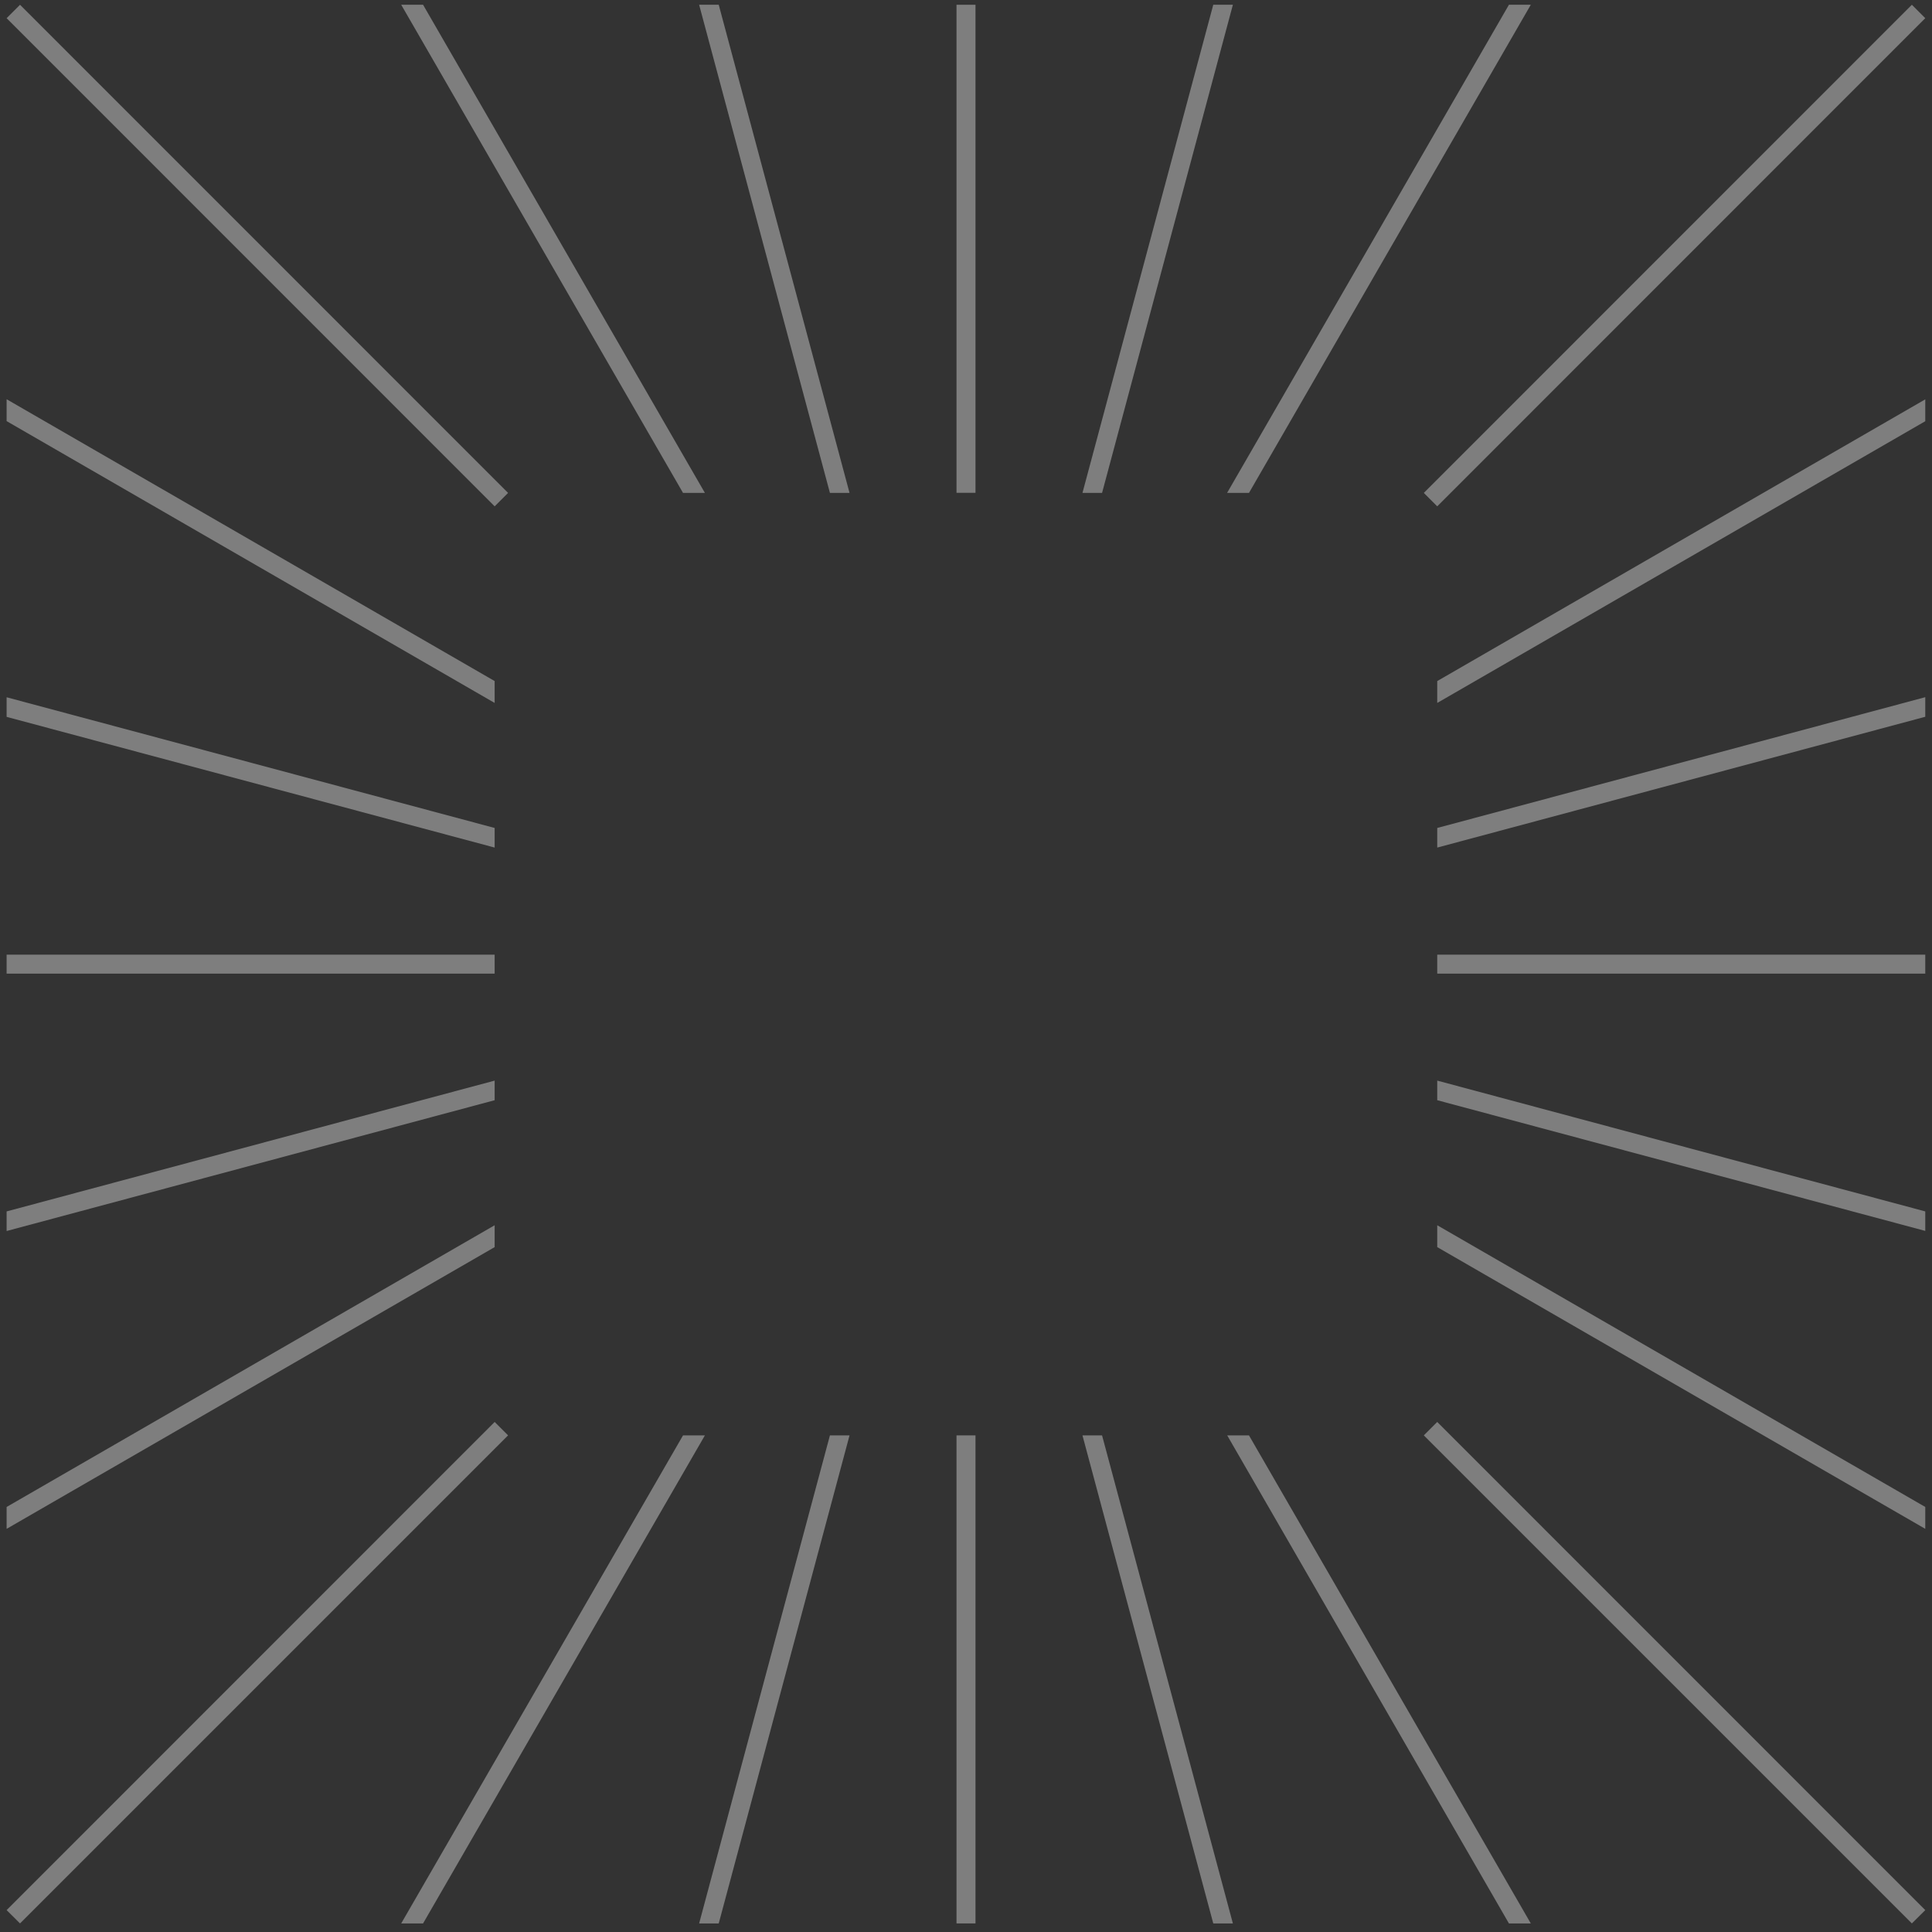 <svg width="146" height="146" viewBox="0 0 146 146" fill="none" xmlns="http://www.w3.org/2000/svg">
<rect x="0" y="0" width="146" height="146" fill="#333333" stroke="none"/>
<path d="M73.717 0.36H72.283V37.241H73.717V0.36Z" fill="white" fill-opacity="0.37"/>
<path d="M83.282 37.249L93.168 0.36H91.686L81.801 37.249H83.282Z" fill="white" fill-opacity="0.37"/>
<path d="M94.384 37.249L115.681 0.36H114.029L92.731 37.249H94.384Z" fill="white" fill-opacity="0.37"/>
<path d="M108.611 38.263L145.492 1.373L144.479 0.36L107.597 37.249L108.611 38.263Z" fill="white" fill-opacity="0.37"/>
<path d="M108.611 53.121L145.492 31.831V30.178L108.611 51.468V53.121Z" fill="white" fill-opacity="0.37"/>
<path d="M108.611 64.051L145.492 54.166V52.685L108.611 62.569V64.051Z" fill="white" fill-opacity="0.37"/>
<path d="M145.492 72.143H108.611V73.577H145.492V72.143Z" fill="white" fill-opacity="0.37"/>
<path d="M108.611 83.142L145.492 93.019V91.546L108.611 81.661V83.142Z" fill="white" fill-opacity="0.37"/>
<path d="M108.611 94.243L145.492 115.534V113.881L108.611 92.591V94.243Z" fill="white" fill-opacity="0.37"/>
<path d="M107.597 108.47L144.479 145.352L145.492 144.346L108.611 107.457L107.597 108.47Z" fill="white" fill-opacity="0.37"/>
<path d="M92.739 108.471L114.029 145.352H115.681L94.384 108.471H92.739Z" fill="white" fill-opacity="0.37"/>
<path d="M81.801 108.471L91.686 145.352H93.168L83.282 108.471H81.801Z" fill="white" fill-opacity="0.37"/>
<path d="M73.717 108.471H72.283V145.352H73.717V108.471Z" fill="white" fill-opacity="0.37"/>
<path d="M62.717 108.471L52.833 145.352H54.314L64.199 108.471H62.717Z" fill="white" fill-opacity="0.37"/>
<path d="M51.616 108.471L30.319 145.352H31.971L53.269 108.471H51.616Z" fill="white" fill-opacity="0.37"/>
<path d="M37.381 107.457L0.5 144.346L1.513 145.352L38.395 108.47L37.381 107.457Z" fill="white" fill-opacity="0.37"/>
<path d="M37.381 92.591L0.5 113.881V115.534L37.381 94.243V92.591Z" fill="white" fill-opacity="0.37"/>
<path d="M37.381 81.661L0.5 91.546V93.027L37.381 83.142V81.661Z" fill="white" fill-opacity="0.37"/>
<path d="M37.381 72.143H0.5V73.577H37.381V72.143Z" fill="white" fill-opacity="0.37"/>
<path d="M37.381 62.569L0.5 52.692V54.173L37.381 64.051V62.569Z" fill="white" fill-opacity="0.37"/>
<path d="M37.381 51.468L0.5 30.17V31.823L37.381 53.121V51.468Z" fill="white" fill-opacity="0.37"/>
<path d="M38.395 37.249L1.513 0.36L0.5 1.373L37.381 38.263L38.395 37.249Z" fill="white" fill-opacity="0.37"/>
<path d="M53.269 37.249L31.971 0.36H30.319L51.616 37.249H53.269Z" fill="white" fill-opacity="0.37"/>
<path d="M64.199 37.249L54.314 0.36H52.833L62.717 37.249H64.199Z" fill="white" fill-opacity="0.37"/>
</svg>
